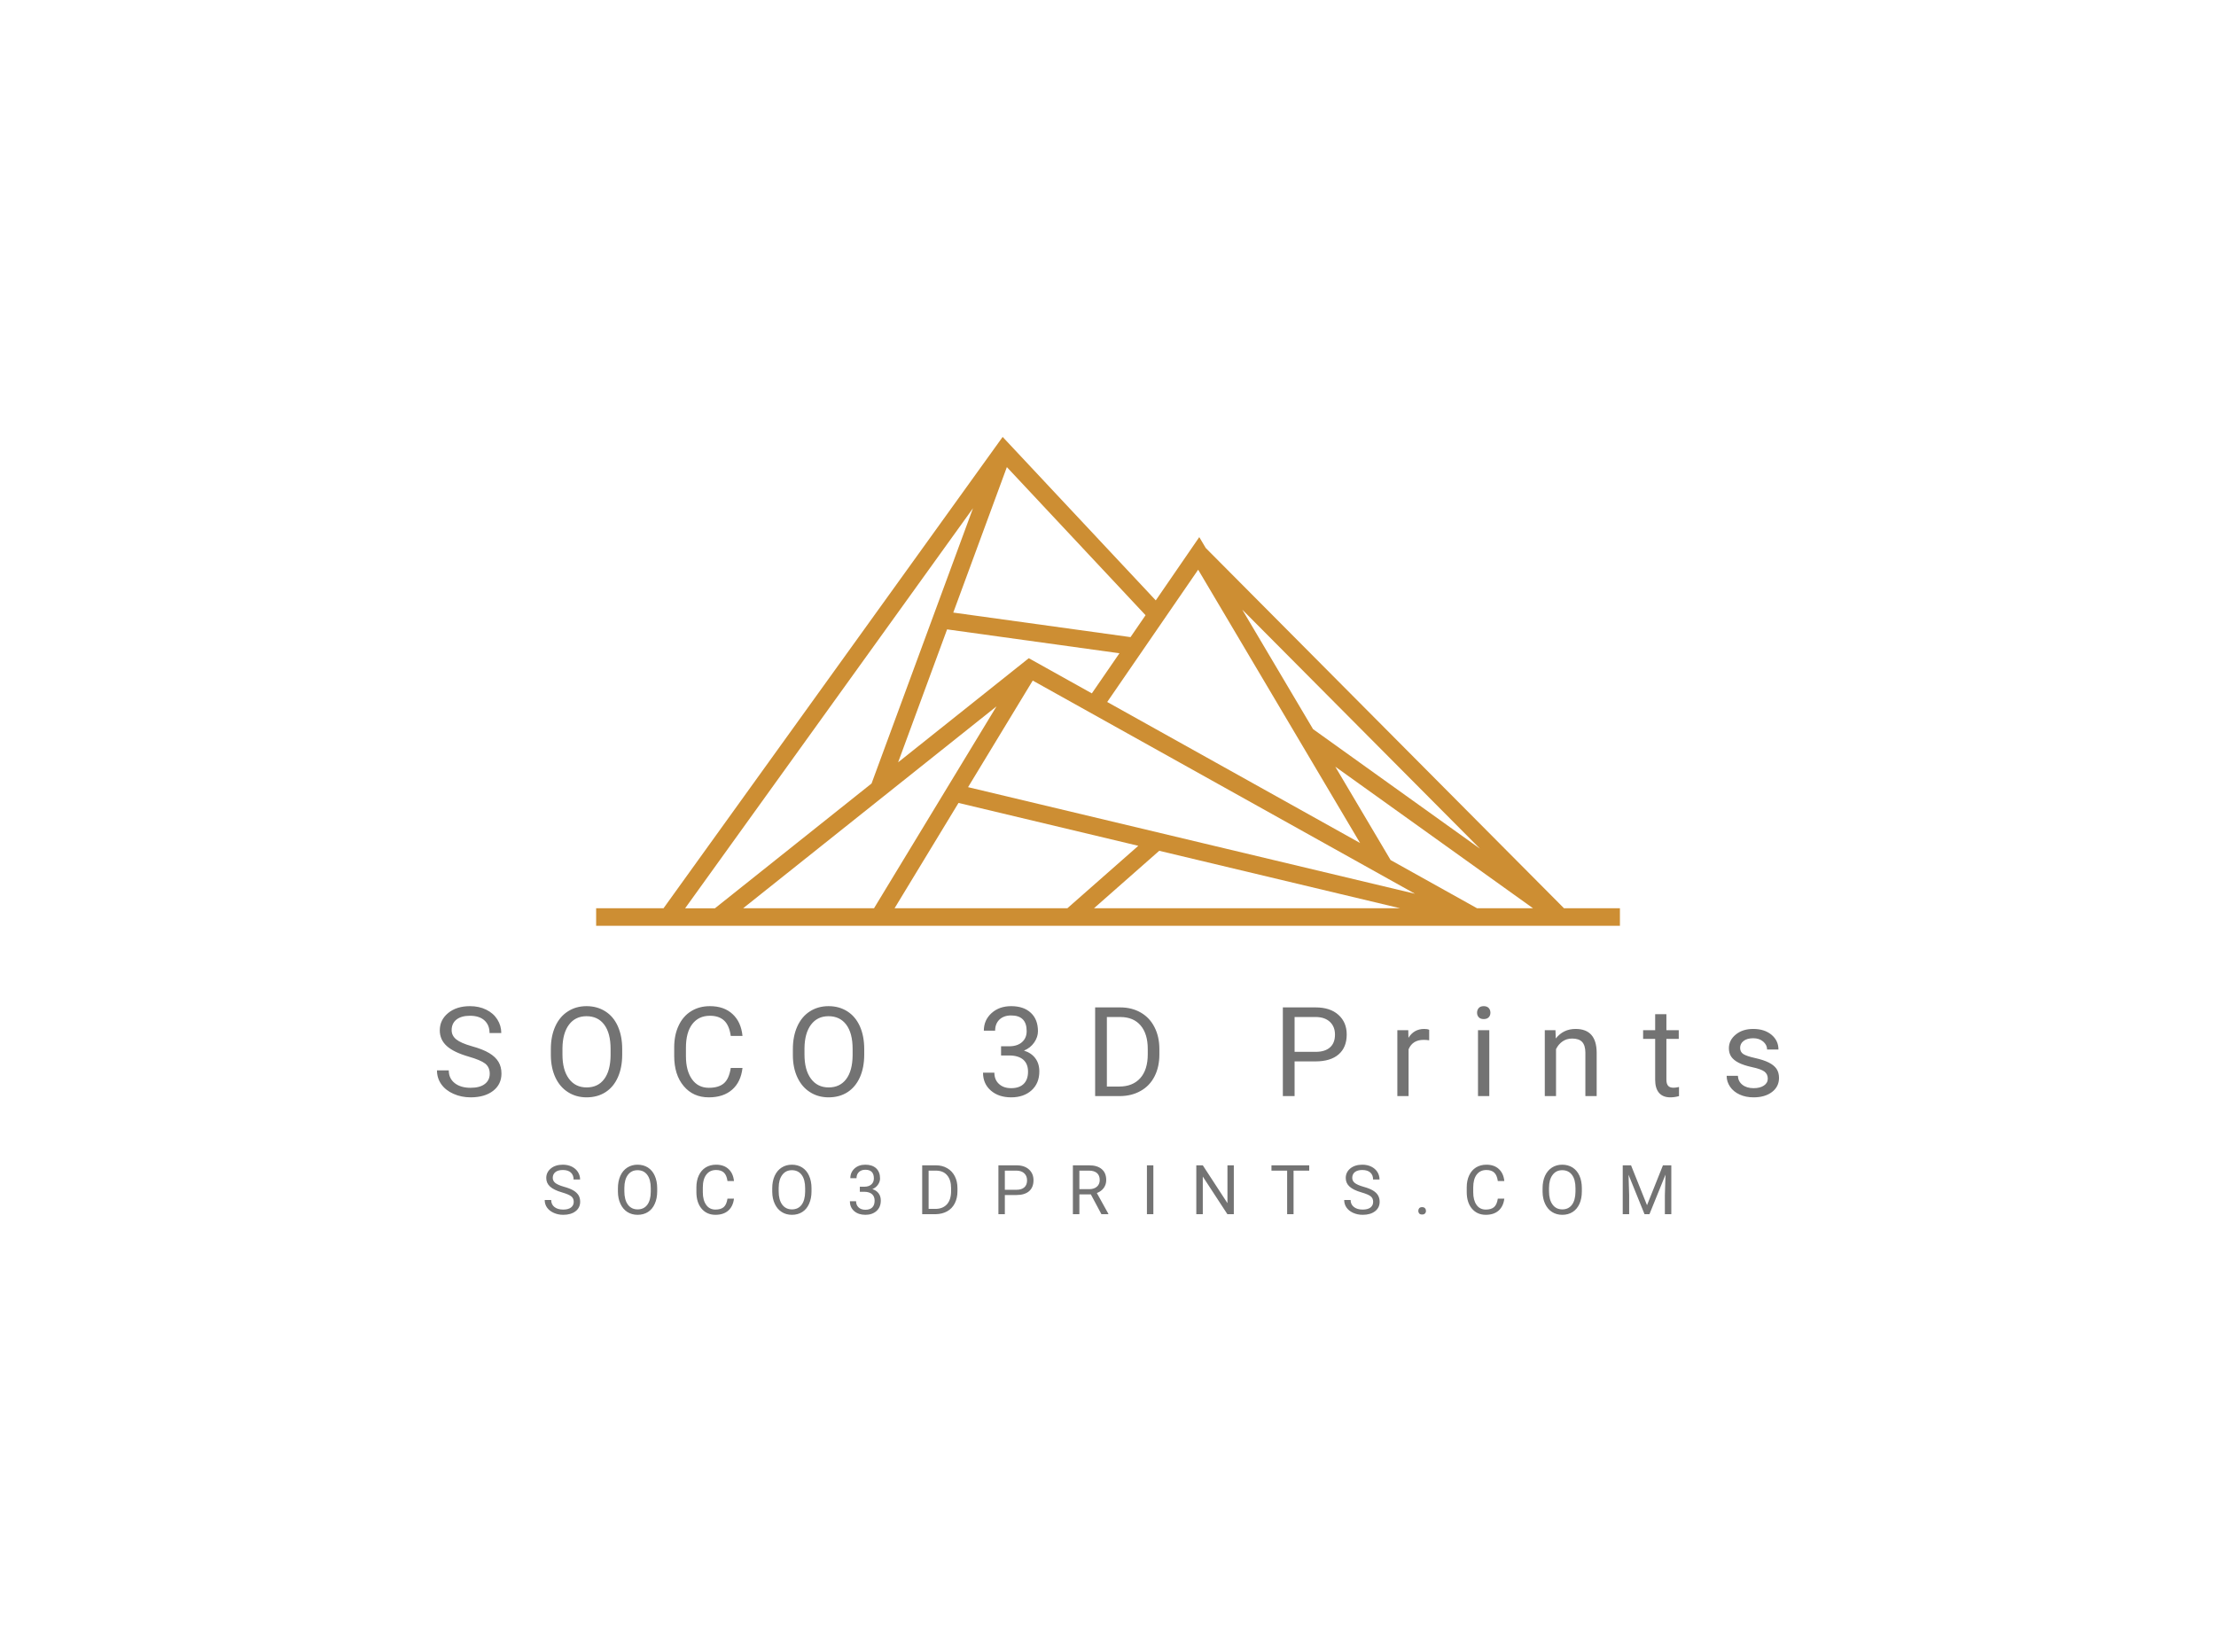 <svg xmlns="http://www.w3.org/2000/svg" viewBox="110.01 129.6 354.98 264.63"><svg xmlns="http://www.w3.org/2000/svg" xmlns:xlink="http://www.w3.org/1999/xlink" id="&#xFFFD;&#xFFFD;&#xFFFD;&#xFFFD;&#xFFFD;&#xFFFD;&#xFFFD;&#xFFFD;_1" x="205.505" y="199.6" viewBox="1257.4 906.5 2485.4 1187" xml:space="preserve" height="78.325" width="164" preserveAspectRatio="xMinYMin" style="overflow: visible;"><path d="M3607,2050.9l-869.7-874.7l-15.7-26.4L2616,1303.4l-371.7-396.9L1421,2050.9h-163.6v42.6h2334h58.1h93.3v-42.6H3607z   M3403.1,1906.3L2997.8,1616l-171.9-290.2L3403.1,1906.3z M2718.9,1228.9l393.1,663.6l-613.9-342.4L2718.9,1228.9z M2460.8,1529.2  l-153.1-85.4l-317.2,252.8l118.9-322.8l418.4,58L2460.8,1529.2z M2254.5,979.8l336.7,359.6l-36.5,53.2l-430.3-59.6L2254.5,979.8z   M1473.5,2050.9l698.8-971.3l-246.3,668.4l-380.2,303H1473.5z M1614.3,2050.9l615.1-490.2L1932,2050.9H1614.3z M1981.9,2050.9  l155.2-255.7l436.5,104.1l-172.2,151.6H1981.9z M2466,2050.9l158.4-139.5l584.7,139.5H2466z M2160.3,1756.9l157-258.8l927.9,517.6  L2160.3,1756.9z M3395.9,2050.9l-209.8-117l-134.3-226.7l480,343.7H3395.9z" style="fill: #CD8E33; fill-opacity: 1;"></path></svg><svg y="316.2" viewBox="0.43 2.28 180.47 8.03" x="197.265" height="8.03" width="180.47" style="overflow: visible;"><g fill="#737373" fill-opacity="1" style=""><path d="M3.21 6.72L3.21 6.72Q1.89 6.34 1.28 5.78Q0.68 5.23 0.68 4.41L0.68 4.41Q0.68 3.49 1.42 2.88Q2.15 2.28 3.34 2.28L3.34 2.28Q4.14 2.28 4.77 2.59Q5.40 2.90 5.75 3.45Q6.10 4.00 6.10 4.65L6.10 4.65L5.06 4.65Q5.06 3.94 4.61 3.53Q4.16 3.13 3.34 3.13L3.34 3.13Q2.57 3.13 2.15 3.46Q1.72 3.80 1.72 4.39L1.72 4.39Q1.72 4.87 2.12 5.20Q2.53 5.53 3.50 5.81Q4.48 6.08 5.03 6.41Q5.58 6.74 5.85 7.18Q6.11 7.62 6.11 8.22L6.11 8.22Q6.11 9.17 5.37 9.74Q4.63 10.31 3.39 10.31L3.39 10.31Q2.58 10.31 1.89 10.00Q1.19 9.69 0.81 9.16Q0.43 8.62 0.43 7.94L0.43 7.94L1.47 7.94Q1.47 8.65 1.99 9.06Q2.51 9.47 3.39 9.47L3.39 9.47Q4.21 9.47 4.64 9.14Q5.08 8.80 5.08 8.23Q5.08 7.65 4.67 7.34Q4.27 7.03 3.21 6.72ZM18.45 6.05L18.45 6.55Q18.45 7.70 18.06 8.55Q17.68 9.41 16.97 9.86Q16.26 10.31 15.31 10.31L15.31 10.31Q14.39 10.31 13.67 9.86Q12.96 9.40 12.57 8.56Q12.17 7.72 12.16 6.62L12.16 6.62L12.16 6.05Q12.16 4.93 12.55 4.06Q12.94 3.20 13.66 2.74Q14.38 2.28 15.30 2.28L15.30 2.28Q16.24 2.28 16.96 2.73Q17.68 3.19 18.06 4.05Q18.45 4.91 18.45 6.05L18.45 6.05ZM17.42 6.62L17.42 6.04Q17.42 4.65 16.86 3.91Q16.31 3.16 15.30 3.16L15.30 3.16Q14.32 3.16 13.76 3.91Q13.20 4.65 13.19 5.97L13.19 5.97L13.19 6.55Q13.19 7.90 13.75 8.67Q14.32 9.44 15.31 9.44L15.31 9.44Q16.31 9.44 16.86 8.71Q17.41 7.98 17.42 6.62L17.42 6.62ZM29.71 7.72L30.75 7.72Q30.60 8.96 29.83 9.64Q29.06 10.31 27.78 10.31L27.78 10.31Q26.40 10.31 25.56 9.32Q24.73 8.33 24.73 6.66L24.73 6.66L24.73 5.91Q24.73 4.82 25.12 3.99Q25.51 3.16 26.22 2.72Q26.94 2.28 27.88 2.28L27.88 2.28Q29.12 2.28 29.87 2.97Q30.63 3.67 30.75 4.90L30.75 4.90L29.71 4.90Q29.58 3.96 29.13 3.54Q28.68 3.13 27.88 3.13L27.88 3.13Q26.89 3.13 26.33 3.86Q25.76 4.59 25.76 5.94L25.76 5.94L25.76 6.69Q25.76 7.97 26.30 8.72Q26.83 9.47 27.78 9.47L27.78 9.47Q28.64 9.47 29.10 9.08Q29.56 8.69 29.71 7.72L29.71 7.72ZM43.17 6.05L43.17 6.55Q43.17 7.70 42.78 8.55Q42.40 9.41 41.69 9.86Q40.98 10.31 40.03 10.31L40.03 10.31Q39.11 10.31 38.40 9.86Q37.68 9.40 37.29 8.56Q36.89 7.72 36.88 6.62L36.88 6.62L36.88 6.05Q36.88 4.93 37.27 4.06Q37.67 3.20 38.38 2.74Q39.10 2.28 40.02 2.28L40.02 2.28Q40.96 2.28 41.68 2.73Q42.40 3.19 42.78 4.05Q43.17 4.91 43.17 6.05L43.17 6.05ZM42.15 6.62L42.15 6.04Q42.15 4.65 41.59 3.91Q41.03 3.16 40.02 3.16L40.02 3.16Q39.05 3.16 38.49 3.91Q37.92 4.65 37.91 5.97L37.91 5.97L37.91 6.55Q37.91 7.90 38.47 8.67Q39.04 9.44 40.03 9.44L40.03 9.44Q41.03 9.44 41.58 8.71Q42.13 7.98 42.15 6.62L42.15 6.62ZM50.91 6.62L50.91 5.81L51.65 5.81Q52.36 5.80 52.76 5.44Q53.16 5.08 53.16 4.47L53.16 4.47Q53.16 3.09 51.79 3.09L51.79 3.09Q51.15 3.09 50.76 3.46Q50.38 3.83 50.38 4.44L50.38 4.44L49.39 4.44Q49.39 3.51 50.06 2.89Q50.74 2.28 51.79 2.28L51.79 2.28Q52.90 2.28 53.53 2.86Q54.15 3.45 54.15 4.49L54.15 4.49Q54.15 5.00 53.82 5.48Q53.49 5.96 52.92 6.19L52.92 6.19Q53.57 6.40 53.92 6.87Q54.27 7.34 54.27 8.02L54.27 8.02Q54.27 9.08 53.59 9.69Q52.90 10.31 51.80 10.31Q50.70 10.31 50.01 9.72Q49.32 9.12 49.32 8.14L49.32 8.14L50.31 8.14Q50.31 8.76 50.72 9.13Q51.12 9.50 51.80 9.50L51.80 9.50Q52.52 9.50 52.90 9.13Q53.28 8.75 53.28 8.05L53.28 8.05Q53.28 7.36 52.86 7.00Q52.44 6.63 51.65 6.62L51.65 6.62L50.91 6.62ZM63.06 10.21L60.90 10.21L60.90 2.38L63.10 2.38Q64.12 2.38 64.91 2.84Q65.69 3.29 66.12 4.12Q66.55 4.95 66.55 6.03L66.55 6.03L66.55 6.53Q66.55 7.64 66.12 8.47Q65.70 9.30 64.90 9.75Q64.11 10.19 63.06 10.21L63.06 10.21ZM63.13 3.23L61.93 3.23L61.93 9.36L63.01 9.36Q64.20 9.36 64.87 8.62Q65.53 7.88 65.53 6.51L65.53 6.51L65.53 6.05Q65.53 4.72 64.90 3.98Q64.28 3.24 63.13 3.23L63.13 3.23ZM75.98 7.14L74.14 7.14L74.14 10.21L73.11 10.21L73.11 2.38L75.99 2.38Q77.28 2.38 78.00 3.04Q78.73 3.70 78.73 4.77L78.73 4.77Q78.73 5.91 78.02 6.53Q77.31 7.14 75.98 7.14L75.98 7.14ZM74.14 3.23L74.14 6.30L75.99 6.30Q76.82 6.30 77.26 5.91Q77.70 5.52 77.70 4.79L77.70 4.79Q77.70 4.09 77.26 3.67Q76.82 3.25 76.05 3.23L76.05 3.23L74.14 3.23ZM89.61 10.21L87.92 7.04L86.08 7.04L86.08 10.21L85.04 10.21L85.04 2.38L87.63 2.38Q88.95 2.38 89.66 2.99Q90.38 3.59 90.38 4.74L90.38 4.74Q90.38 5.47 89.98 6.01Q89.59 6.55 88.88 6.82L88.88 6.82L90.72 10.14L90.72 10.21L89.61 10.21ZM86.08 3.23L86.08 6.20L87.66 6.20Q88.43 6.20 88.89 5.80Q89.34 5.40 89.34 4.74L89.34 4.74Q89.34 4.01 88.91 3.63Q88.47 3.24 87.66 3.23L87.66 3.23L86.08 3.23ZM97.93 2.38L97.93 10.21L96.90 10.21L96.90 2.38L97.93 2.38ZM110.82 2.38L110.82 10.21L109.79 10.21L105.85 4.18L105.85 10.21L104.81 10.21L104.81 2.38L105.85 2.38L109.80 8.44L109.80 2.38L110.82 2.38ZM122.90 2.38L122.90 3.23L120.39 3.23L120.39 10.21L119.36 10.21L119.36 3.23L116.85 3.23L116.85 2.38L122.90 2.38ZM131.28 6.72L131.28 6.72Q129.95 6.34 129.35 5.78Q128.75 5.23 128.75 4.41L128.75 4.41Q128.75 3.49 129.48 2.88Q130.22 2.28 131.40 2.28L131.40 2.28Q132.21 2.28 132.84 2.59Q133.47 2.90 133.82 3.45Q134.16 4.00 134.16 4.65L134.16 4.65L133.13 4.65Q133.13 3.94 132.68 3.53Q132.23 3.13 131.40 3.13L131.40 3.13Q130.64 3.13 130.21 3.46Q129.79 3.80 129.79 4.39L129.79 4.39Q129.79 4.87 130.19 5.20Q130.60 5.53 131.57 5.81Q132.55 6.08 133.10 6.41Q133.65 6.74 133.91 7.18Q134.18 7.62 134.18 8.22L134.18 8.22Q134.18 9.17 133.44 9.74Q132.70 10.31 131.46 10.31L131.46 10.31Q130.65 10.31 129.95 10.00Q129.26 9.69 128.88 9.16Q128.50 8.62 128.50 7.94L128.50 7.94L129.53 7.94Q129.53 8.65 130.06 9.06Q130.58 9.47 131.46 9.47L131.46 9.47Q132.27 9.47 132.71 9.14Q133.14 8.80 133.14 8.23Q133.14 7.65 132.74 7.34Q132.34 7.03 131.28 6.72ZM140.37 9.68L140.37 9.68Q140.37 9.43 140.52 9.25Q140.67 9.08 140.98 9.08Q141.29 9.08 141.44 9.25Q141.60 9.43 141.60 9.68L141.60 9.68Q141.60 9.93 141.44 10.10Q141.29 10.26 140.98 10.26Q140.67 10.26 140.52 10.10Q140.37 9.93 140.37 9.68ZM153.11 7.72L154.15 7.72Q154.00 8.96 153.23 9.64Q152.46 10.31 151.18 10.31L151.18 10.31Q149.80 10.31 148.96 9.32Q148.13 8.33 148.13 6.66L148.13 6.66L148.13 5.91Q148.13 4.82 148.52 3.99Q148.91 3.16 149.62 2.72Q150.34 2.28 151.28 2.28L151.28 2.28Q152.52 2.28 153.27 2.97Q154.03 3.67 154.15 4.90L154.15 4.90L153.11 4.90Q152.98 3.96 152.53 3.54Q152.08 3.13 151.28 3.13L151.28 3.13Q150.29 3.13 149.73 3.86Q149.17 4.59 149.17 5.94L149.17 5.94L149.17 6.69Q149.17 7.97 149.70 8.72Q150.23 9.47 151.18 9.47L151.18 9.47Q152.04 9.47 152.50 9.08Q152.96 8.69 153.11 7.72L153.11 7.72ZM166.57 6.05L166.57 6.55Q166.57 7.70 166.19 8.55Q165.80 9.41 165.09 9.86Q164.38 10.31 163.44 10.31L163.44 10.31Q162.51 10.31 161.80 9.86Q161.08 9.40 160.69 8.56Q160.29 7.72 160.28 6.62L160.28 6.62L160.28 6.05Q160.28 4.93 160.67 4.06Q161.07 3.20 161.78 2.74Q162.50 2.28 163.42 2.28L163.42 2.28Q164.36 2.28 165.08 2.73Q165.80 3.19 166.19 4.05Q166.57 4.91 166.57 6.05L166.57 6.05ZM165.55 6.62L165.55 6.04Q165.55 4.65 164.99 3.91Q164.43 3.16 163.42 3.16L163.42 3.16Q162.45 3.16 161.89 3.91Q161.32 4.65 161.31 5.97L161.31 5.97L161.31 6.55Q161.31 7.90 161.88 8.67Q162.44 9.44 163.44 9.44L163.44 9.44Q164.43 9.44 164.98 8.71Q165.53 7.98 165.55 6.62L165.55 6.62ZM173.12 2.38L174.45 2.38L177.01 8.77L179.56 2.38L180.90 2.38L180.90 10.21L179.87 10.21L179.87 7.16L179.97 3.87L177.40 10.21L176.61 10.21L174.05 3.89L174.15 7.16L174.15 10.21L173.12 10.21L173.12 2.38Z" transform="translate(0, 0)"></path></g></svg><svg y="290.8" viewBox="0.78 4.14 214.98 14.61" x="180.01" height="14.61" width="214.98" style="overflow: visible;"><g fill="#737373" fill-opacity="1" style=""><path d="M5.84 12.22L5.84 12.22Q3.43 11.52 2.33 10.51Q1.23 9.50 1.23 8.02L1.23 8.02Q1.23 6.34 2.57 5.24Q3.92 4.14 6.06 4.14L6.06 4.14Q7.53 4.14 8.68 4.71Q9.82 5.27 10.45 6.27Q11.08 7.27 11.08 8.45L11.08 8.45L9.20 8.45Q9.20 7.16 8.38 6.42Q7.56 5.68 6.06 5.68L6.06 5.68Q4.68 5.68 3.90 6.29Q3.13 6.90 3.13 7.99L3.13 7.99Q3.13 8.86 3.86 9.46Q4.60 10.06 6.37 10.56Q8.14 11.05 9.15 11.66Q10.15 12.26 10.63 13.06Q11.11 13.86 11.11 14.94L11.11 14.94Q11.11 16.67 9.77 17.71Q8.42 18.75 6.16 18.75L6.16 18.75Q4.70 18.75 3.43 18.19Q2.16 17.63 1.47 16.65Q0.78 15.67 0.78 14.43L0.78 14.43L2.67 14.43Q2.67 15.72 3.62 16.47Q4.57 17.22 6.16 17.22L6.16 17.22Q7.65 17.22 8.44 16.61Q9.23 16.01 9.23 14.96Q9.23 13.92 8.50 13.34Q7.76 12.77 5.84 12.22ZM30.45 11.01L30.45 11.90Q30.45 13.99 29.75 15.55Q29.05 17.11 27.76 17.93Q26.47 18.75 24.75 18.75L24.75 18.75Q23.07 18.75 21.77 17.92Q20.47 17.10 19.75 15.57Q19.04 14.04 19.02 12.03L19.02 12.03L19.02 11.01Q19.02 8.96 19.73 7.38Q20.44 5.81 21.75 4.98Q23.05 4.14 24.73 4.14L24.73 4.14Q26.44 4.14 27.74 4.97Q29.05 5.79 29.75 7.36Q30.45 8.93 30.45 11.01L30.45 11.01ZM28.59 12.04L28.59 10.99Q28.59 8.46 27.57 7.10Q26.56 5.75 24.73 5.75L24.73 5.75Q22.95 5.75 21.93 7.10Q20.91 8.46 20.88 10.86L20.88 10.86L20.88 11.90Q20.88 14.36 21.91 15.76Q22.94 17.16 24.75 17.16L24.75 17.16Q26.57 17.16 27.56 15.83Q28.56 14.51 28.59 12.04L28.59 12.04ZM47.84 14.04L49.72 14.04Q49.46 16.30 48.06 17.52Q46.66 18.75 44.33 18.75L44.33 18.75Q41.81 18.75 40.30 16.94Q38.78 15.14 38.78 12.11L38.78 12.11L38.78 10.74Q38.78 8.76 39.49 7.26Q40.19 5.75 41.49 4.95Q42.79 4.14 44.50 4.14L44.50 4.14Q46.77 4.14 48.13 5.41Q49.50 6.67 49.72 8.91L49.72 8.91L47.84 8.91Q47.60 7.21 46.78 6.45Q45.96 5.68 44.50 5.68L44.50 5.68Q42.70 5.68 41.68 7.01Q40.66 8.34 40.66 10.79L40.66 10.79L40.66 12.17Q40.66 14.48 41.63 15.85Q42.60 17.22 44.33 17.22L44.33 17.22Q45.90 17.22 46.73 16.51Q47.57 15.80 47.84 14.04L47.84 14.04ZM69.22 11.01L69.22 11.90Q69.22 13.99 68.52 15.55Q67.81 17.11 66.53 17.93Q65.24 18.75 63.52 18.75L63.52 18.75Q61.84 18.75 60.54 17.92Q59.24 17.10 58.52 15.57Q57.80 14.04 57.79 12.03L57.79 12.03L57.79 11.01Q57.79 8.96 58.50 7.38Q59.21 5.81 60.51 4.98Q61.82 4.14 63.50 4.14L63.50 4.14Q65.21 4.14 66.51 4.97Q67.81 5.79 68.52 7.36Q69.22 8.93 69.22 11.01L69.22 11.01ZM67.36 12.04L67.36 10.99Q67.36 8.46 66.34 7.10Q65.32 5.75 63.50 5.75L63.50 5.75Q61.72 5.75 60.70 7.10Q59.68 8.46 59.65 10.86L59.65 10.86L59.65 11.90Q59.65 14.36 60.68 15.76Q61.71 17.16 63.52 17.16L63.52 17.16Q65.33 17.16 66.33 15.83Q67.33 14.51 67.36 12.04L67.36 12.04ZM91.14 12.04L91.14 10.57L92.50 10.57Q93.78 10.55 94.51 9.89Q95.24 9.24 95.24 8.13L95.24 8.13Q95.24 5.63 92.75 5.63L92.75 5.63Q91.58 5.63 90.88 6.29Q90.19 6.96 90.19 8.07L90.19 8.07L88.38 8.07Q88.38 6.38 89.61 5.26Q90.85 4.14 92.75 4.14L92.75 4.14Q94.77 4.14 95.91 5.21Q97.05 6.27 97.05 8.16L97.05 8.16Q97.05 9.09 96.45 9.96Q95.85 10.83 94.81 11.26L94.81 11.26Q95.99 11.63 96.63 12.49Q97.27 13.35 97.27 14.59L97.27 14.59Q97.27 16.50 96.02 17.63Q94.77 18.75 92.76 18.75Q90.76 18.75 89.51 17.67Q88.25 16.58 88.25 14.80L88.25 14.80L90.07 14.80Q90.07 15.93 90.80 16.60Q91.53 17.28 92.76 17.28L92.76 17.28Q94.07 17.28 94.77 16.59Q95.46 15.91 95.46 14.63L95.46 14.63Q95.46 13.39 94.70 12.72Q93.94 12.06 92.50 12.04L92.50 12.04L91.14 12.04ZM110.15 18.55L106.21 18.55L106.21 4.34L110.23 4.34Q112.08 4.34 113.51 5.16Q114.94 5.98 115.71 7.49Q116.49 9.00 116.50 10.97L116.50 10.97L116.50 11.88Q116.50 13.89 115.72 15.40Q114.95 16.91 113.50 17.72Q112.06 18.54 110.15 18.55L110.15 18.55ZM110.28 5.88L108.09 5.88L108.09 17.02L110.06 17.02Q112.23 17.02 113.44 15.67Q114.64 14.33 114.64 11.84L114.64 11.84L114.64 11.01Q114.64 8.58 113.50 7.24Q112.37 5.90 110.28 5.88L110.28 5.88ZM141.51 12.99L138.16 12.99L138.16 18.55L136.28 18.55L136.28 4.34L141.53 4.34Q143.86 4.34 145.18 5.53Q146.51 6.72 146.51 8.68L146.51 8.68Q146.51 10.75 145.21 11.87Q143.92 12.99 141.51 12.99L141.51 12.99ZM138.16 5.88L138.16 11.46L141.53 11.46Q143.03 11.46 143.83 10.75Q144.63 10.04 144.63 8.70L144.63 8.70Q144.63 7.43 143.83 6.67Q143.03 5.91 141.63 5.88L141.63 5.88L138.16 5.88ZM159.72 7.93L159.72 9.61Q159.31 9.54 158.83 9.54L158.83 9.54Q157.06 9.54 156.42 11.05L156.42 11.05L156.42 18.55L154.62 18.55L154.62 7.99L156.37 7.99L156.40 9.21Q157.29 7.79 158.92 7.79L158.92 7.79Q159.45 7.79 159.72 7.93L159.72 7.93ZM169.35 7.99L169.35 18.55L167.54 18.55L167.54 7.99L169.35 7.99ZM167.39 5.19L167.39 5.19Q167.39 4.75 167.66 4.44Q167.93 4.14 168.46 4.14Q168.98 4.14 169.26 4.44Q169.53 4.75 169.53 5.19Q169.53 5.63 169.26 5.92Q168.98 6.21 168.46 6.21Q167.93 6.21 167.66 5.92Q167.39 5.63 167.39 5.19ZM178.24 7.99L179.95 7.99L180.00 9.32Q181.21 7.79 183.17 7.79L183.17 7.79Q186.52 7.79 186.55 11.57L186.55 11.57L186.55 18.55L184.74 18.55L184.74 11.56Q184.73 10.42 184.22 9.87Q183.71 9.33 182.62 9.33L182.62 9.33Q181.74 9.33 181.08 9.79Q180.41 10.26 180.04 11.03L180.04 11.03L180.04 18.55L178.24 18.55L178.24 7.99ZM195.92 5.43L197.72 5.43L197.72 7.99L199.70 7.99L199.70 9.38L197.72 9.38L197.72 15.94Q197.72 16.57 197.99 16.89Q198.25 17.21 198.88 17.21L198.88 17.21Q199.20 17.21 199.74 17.09L199.74 17.09L199.74 18.55Q199.03 18.75 198.36 18.75L198.36 18.75Q197.15 18.75 196.53 18.02Q195.92 17.29 195.92 15.94L195.92 15.94L195.92 9.38L193.99 9.38L193.99 7.99L195.92 7.99L195.92 5.43ZM213.96 15.75L213.96 15.75Q213.96 15.02 213.41 14.61Q212.85 14.21 211.48 13.92Q210.11 13.62 209.30 13.21Q208.50 12.80 208.11 12.24Q207.73 11.67 207.73 10.89L207.73 10.89Q207.73 9.59 208.83 8.69Q209.92 7.79 211.63 7.79L211.63 7.79Q213.43 7.79 214.55 8.72Q215.67 9.65 215.67 11.09L215.67 11.09L213.85 11.09Q213.85 10.35 213.22 9.81Q212.59 9.28 211.63 9.28L211.63 9.28Q210.65 9.28 210.09 9.71Q209.53 10.14 209.53 10.83L209.53 10.83Q209.53 11.48 210.05 11.82Q210.57 12.15 211.92 12.45Q213.27 12.75 214.11 13.17Q214.95 13.59 215.36 14.18Q215.76 14.78 215.76 15.63L215.76 15.63Q215.76 17.04 214.63 17.90Q213.50 18.75 211.69 18.75L211.69 18.75Q210.42 18.75 209.45 18.30Q208.47 17.85 207.92 17.05Q207.37 16.24 207.37 15.30L207.37 15.30L209.17 15.30Q209.22 16.21 209.90 16.74Q210.58 17.28 211.69 17.28L211.69 17.28Q212.72 17.28 213.34 16.86Q213.96 16.45 213.96 15.75Z" transform="translate(0, 0)"></path></g></svg></svg>